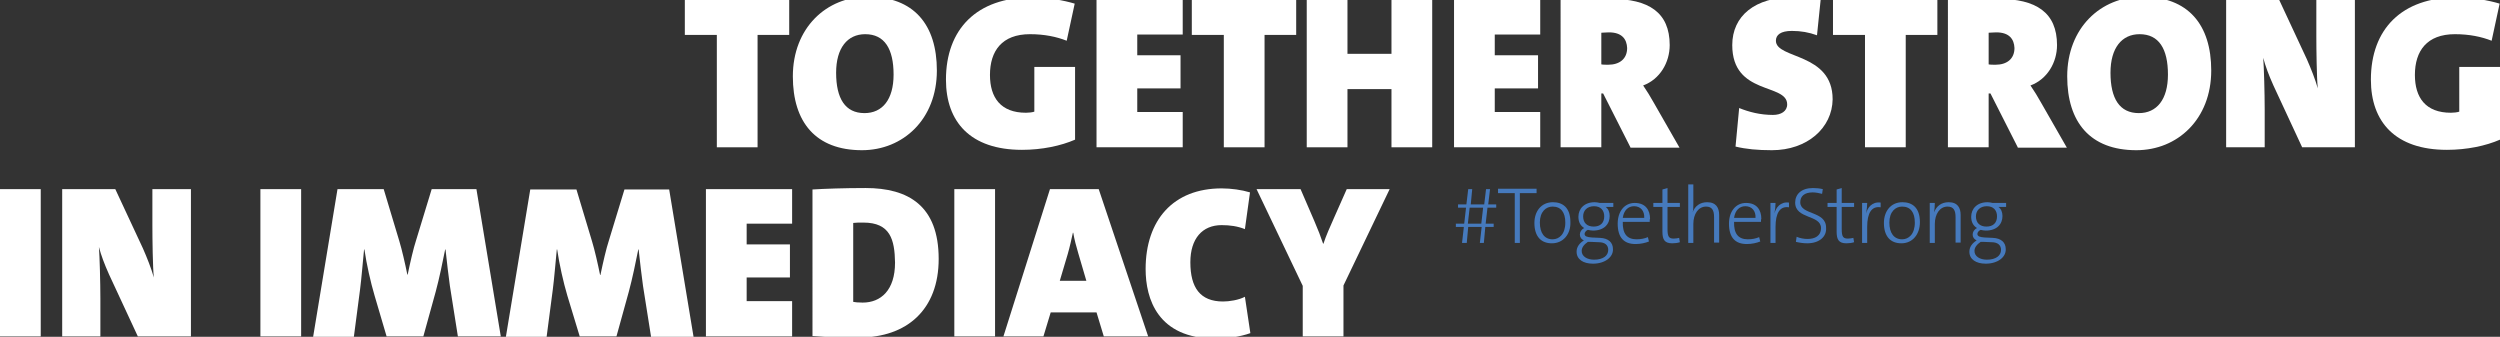 <?xml version="1.0" encoding="utf-8"?>
<!-- Generator: Adobe Illustrator 25.1.0, SVG Export Plug-In . SVG Version: 6.00 Build 0)  -->
<svg version="1.1" id="Ebene_1" xmlns="http://www.w3.org/2000/svg" xmlns:xlink="http://www.w3.org/1999/xlink" x="0px" y="0px"
	 viewBox="0 0 687.4 92.6" style="enable-background:new 0 0 687.4 92.6;" xml:space="preserve">
<rect x="0" y="0" width="687.4" height="92.6" fill="#333333" stroke="none"/>
<style type="text/css">
	.st0{fill:#FFFFFF;}
	.st1{fill:#467ABD;}
</style>
<g>
	<g>
		<path class="st0" d="M208.3,9.6v30.9h-11.2V9.6h-8.8V0h28.7v9.6H208.3z"/>
		<path class="st0" d="M237,41.3c-12.7,0-19-7.7-19-20.3c0-13.3,9.2-21.9,20.6-21.9c12.7,0,19,7.7,19,20.3
			C257.6,32.8,248.3,41.3,237,41.3z M237.9,9.4c-4.9,0-8,3.8-8,10.6c0,7.1,2.5,11.1,7.8,11.1c4.9,0,8-3.7,8-10.6
			C245.7,13.4,243.2,9.4,237.9,9.4z"/>
		<path class="st0" d="M281,41.2c-14.2,0-20.9-7.7-20.9-19.3c0-13.9,8.5-22.6,23.5-22.6c4.6,0,8.9,0.8,11.9,1.7l-2.2,10.2
			c-2.8-1.1-6.1-1.8-10.1-1.8c-7.7,0-11,4.6-11,11.2c0,6.3,3,10.4,9.9,10.4c0.8,0,1.7-0.1,2.3-0.3V18.4h11.2v20
			C291.7,40.1,286.5,41.2,281,41.2z"/>
		<path class="st0" d="M301.5,40.5V0h23.7v9.5h-12.5v5.7h11.9v9.1h-11.9v6.5h12.5v9.7H301.5z"/>
		<path class="st0" d="M347.7,9.6v30.9h-11.2V9.6h-8.8V0h28.7v9.6H347.7z"/>
		<path class="st0" d="M382.6,40.5v-16h-12.1v16h-11.2V0h11.2v14.8h12.1V0h11.2v40.5H382.6z"/>
		<path class="st0" d="M399.8,40.5V0h23.7v9.5H411v5.7h11.9v9.1H411v6.5h12.5v9.7H399.8z"/>
		<path class="st0" d="M448.3,40.5l-7.5-14.8h-0.5v14.8h-11.2V0c3.8-0.2,8.8-0.3,13.9-0.3c10.3,0,16.1,3.7,16.1,12.7
			c0,4.8-2.7,9.4-7.3,11.1c1.1,1.6,2,3.1,2.9,4.7l7.1,12.4H448.3z M442.4,8.9c-0.7,0-1.7,0.1-2.1,0.1v8.7c0.4,0.1,1.3,0.1,1.9,0.1
			c3.1,0,5.2-1.6,5.2-4.6C447.3,10.8,446,8.9,442.4,8.9z"/>
		<path class="st0" d="M487.2,41.3c-4,0-7.1-0.3-10-1l1-10.6c2.7,1.1,5.8,1.9,9.3,1.9c2.2,0,3.9-1,3.9-2.9c0-5.9-15.1-2.4-15.1-16.3
			c0-8,6.2-13.2,16.9-13.2c2,0,5,0.2,7.4,0.8l-1,9.7c-2.2-0.8-4.4-1.2-6.9-1.2c-3.1,0-4.4,1.1-4.4,2.7c0,5.1,15.6,3.2,15.6,16.1
			C503.8,35.2,496.9,41.3,487.2,41.3z"/>
		<path class="st0" d="M524,9.6v30.9h-11.2V9.6H504V0h28.7v9.6H524z"/>
		<path class="st0" d="M554.8,40.5l-7.5-14.8h-0.5v14.8h-11.2V0c3.8-0.2,8.8-0.3,13.9-0.3c10.3,0,16.1,3.7,16.1,12.7
			c0,4.8-2.7,9.4-7.3,11.1c1.1,1.6,2,3.1,2.9,4.7l7.1,12.4H554.8z M548.9,8.9c-0.7,0-1.7,0.1-2.1,0.1v8.7c0.4,0.1,1.3,0.1,1.9,0.1
			c3.1,0,5.2-1.6,5.2-4.6C553.8,10.8,552.5,8.9,548.9,8.9z"/>
		<path class="st0" d="M587.4,41.3c-12.7,0-19-7.7-19-20.3c0-13.3,9.2-21.9,20.6-21.9c12.7,0,19,7.7,19,20.3
			C608,32.8,598.7,41.3,587.4,41.3z M588.3,9.4c-4.9,0-8,3.8-8,10.6c0,7.1,2.5,11.1,7.8,11.1c4.9,0,8-3.7,8-10.6
			C596.1,13.4,593.6,9.4,588.3,9.4z"/>
		<path class="st0" d="M633,40.5l-7.9-17c-1.3-2.9-2.2-5.3-2.8-7.6c0.2,2.6,0.4,9.8,0.4,14.1v10.5h-10.6V0h14.6l7.6,16.3
			c1.1,2.5,2.3,5.5,3,8c-0.3-2.8-0.4-10.7-0.4-14.4V0h10.6v40.5H633z"/>
		<path class="st0" d="M672.8,41.2c-14.2,0-20.9-7.7-20.9-19.3c0-13.9,8.5-22.6,23.5-22.6c4.6,0,8.9,0.8,11.9,1.7l-2.2,10.2
			c-2.8-1.1-6.1-1.8-10.1-1.8c-7.7,0-11,4.6-11,11.2c0,6.3,3,10.4,9.9,10.4c0.8,0,1.7-0.1,2.3-0.3V18.4h11.2v20
			C683.5,40.1,678.3,41.2,672.8,41.2z"/>
	</g>
	<g>
		<path class="st0" d="M0,92.5V52h11.2v40.5H0z"/>
		<path class="st0" d="M37.9,92.5l-7.9-17c-1.3-2.9-2.2-5.3-2.8-7.6c0.2,2.6,0.4,9.8,0.4,14.1v10.5H17.1V52h14.6l7.6,16.3
			c1.1,2.5,2.3,5.5,3,8C42,73.6,41.9,65.7,41.9,62V52h10.6v40.5H37.9z"/>
		<path class="st0" d="M71.6,92.5V52h11.2v40.5H71.6z"/>
		<path class="st0" d="M125.9,92.5l-2.2-13.9c-0.4-2.7-0.8-6.5-1.2-10h-0.1c-0.7,3.5-1.6,7.9-2.6,11.6l-3.4,12.3h-10.1L103,81.3
			c-1.1-3.7-2.2-8.6-2.8-12.7h-0.1c-0.4,4-0.7,7.9-1.1,11l-1.7,13H86.1L92.8,52h12.7l4.3,14.3c0.7,2.3,1.6,6.2,2.2,9.2h0.1
			c0.7-3.4,1.6-7.3,2.3-9.4l4.3-14.1h12.3l6.7,40.5H125.9z"/>
		<path class="st0" d="M179,92.5l-2.2-13.9c-0.4-2.7-0.8-6.5-1.2-10h-0.1c-0.7,3.5-1.6,7.9-2.6,11.6l-3.4,12.3h-10.1L156,81.3
			c-1.1-3.7-2.2-8.6-2.8-12.7h-0.1c-0.4,4-0.7,7.9-1.1,11l-1.7,13h-11.2l6.7-40.5h12.7l4.3,14.3c0.7,2.3,1.6,6.2,2.2,9.2h0.1
			c0.7-3.4,1.6-7.3,2.3-9.4l4.3-14.1h12.3l6.7,40.5H179z"/>
		<path class="st0" d="M194.1,92.5V52h23.7v9.5h-12.5v5.7h11.9v9.1h-11.9v6.5h12.5v9.7H194.1z"/>
		<path class="st0" d="M236.2,92.8c-4.4,0-8.8-0.1-12.8-0.4V52.1c3.2-0.2,8.7-0.4,14.6-0.4c11.8,0,20.1,4.9,20.1,19.5
			C258.1,85.1,249.4,92.8,236.2,92.8z M237.4,61.2c-1.3,0-2,0-2.8,0.1V83c0.5,0.1,1.3,0.2,2.6,0.2c5,0,8.9-3.4,8.9-11
			C246,65.9,244.8,61.2,237.4,61.2z"/>
		<path class="st0" d="M262.4,92.5V52h11.2v40.5H262.4z"/>
		<path class="st0" d="M303.5,92.5l-2-6.6h-12.6l-2,6.6h-11L288.7,52h13.4l13.6,40.5H303.5z M296.5,69.7c-0.6-2-1.1-3.9-1.4-5.7H295
			c-0.4,1.8-0.8,3.7-1.4,5.8l-2.2,7.4h7.3L296.5,69.7z"/>
		<path class="st0" d="M334.2,93.1c-15.9,0-19.2-11-19.2-19.1c0-13.5,7.6-22.2,20.9-22.2c2.6,0,5.5,0.4,7.8,1.1L342.3,63
			c-2-0.8-4.1-1.1-6.4-1.1c-5.3,0-8.6,3.7-8.6,10.2c0,7,2.7,10.8,9,10.8c1.7,0,4.3-0.4,6-1.3l1.5,10C341,92.6,337.4,93.1,334.2,93.1
			z"/>
		<path class="st0" d="M369.4,78.5v14h-11.2V78.6L345.5,52h12.1l3.8,8.8c1,2.3,1.8,4.4,2.4,6.2h0.1c0.7-2.2,1.8-4.6,2.9-7.1l3.5-7.9
			h11.8L369.4,78.5z"/>
	</g>
	<g>
		<path class="st1" d="M409,57.1l-0.5,4.4h2.2v0.9h-2.3l-0.4,4.4h-1.1l0.5-4.4h-3.7l-0.4,4.4H402l0.5-4.4h-2.2v-0.9h2.3l0.5-4.4
			h-2.2v-0.9h2.3l0.5-4.2h1.1l-0.4,4.2h3.7l0.5-4.2h1.1l-0.5,4.2h2.2v0.9H409z M404.1,57.1l-0.5,4.4h3.7l0.5-4.4H404.1z"/>
		<path class="st1" d="M417.9,53.1v13.7h-1.4V53.1h-4.6v-1.2h10.6v1.2H417.9z"/>
		<path class="st1" d="M426.7,66.9c-2.9,0-4.8-1.8-4.8-5.6c0-3.1,1.8-5.7,5.1-5.7c2.6,0,4.8,1.4,4.8,5.5
			C431.9,64.3,429.9,66.9,426.7,66.9z M426.9,56.8c-1.8,0-3.5,1.4-3.5,4.4c0,2.9,1.3,4.6,3.5,4.6c1.8,0,3.5-1.4,3.5-4.6
			C430.4,58.4,429.2,56.8,426.9,56.8z"/>
		<path class="st1" d="M438,72.5c-2.7,0-4.5-1.2-4.5-3.3c0-1.4,0.9-2.4,2-3.1c-0.7-0.3-1.1-0.9-1.1-1.6c0-0.7,0.4-1.4,1.2-1.8
			c-1-0.6-1.6-1.6-1.6-3.1c0-2.2,1.6-4,4.5-4c0.5,0,0.9,0.1,1.4,0.2h3.7v1.1h-2.1c0.7,0.5,1.1,1.4,1.1,2.5c0,2.2-1.5,4-4.6,4
			c-0.5,0-0.9-0.1-1.4-0.2c-0.5,0.2-0.9,0.7-0.9,1.1c0,0.7,0.7,0.9,2,1l2.2,0.1c2.4,0.1,3.6,1.3,3.6,3.1
			C443.6,70.7,441.3,72.5,438,72.5z M439.6,66.6l-2.3-0.1h-0.7c-1,0.7-1.7,1.5-1.7,2.5c0,1.5,1.5,2.4,3.4,2.4c2.5,0,3.9-1.1,3.9-2.7
			C442.2,67.4,441.3,66.6,439.6,66.6z M438.3,56.7c-1.9,0-3,1.2-3,2.8c0,1.8,1.1,2.8,2.9,2.8c1.8,0,2.9-1,2.9-2.8
			C441.1,57.8,440.1,56.7,438.3,56.7z"/>
		<path class="st1" d="M453.6,61h-7.4c-0.1,3.3,1.2,4.8,3.8,4.8c1.1,0,2.2-0.2,3.1-0.6l0.3,1.2c-1,0.4-2.3,0.7-3.7,0.7
			c-3.2,0-4.9-1.8-4.9-5.6c0-3.3,1.8-5.7,4.7-5.7c3,0,4.2,2,4.2,4.4C453.6,60.2,453.6,60.6,453.6,61z M449.3,56.7
			c-1.6,0-2.8,1.1-3.1,3.2h5.9C452.2,58,451.1,56.7,449.3,56.7z"/>
		<path class="st1" d="M459.8,66.9c-2.1,0-2.7-1-2.7-3.2v-6.8h-2.5v-1.1h2.5v-3.7l1.4-0.4v4.1h3.4v1.1h-3.4v6.1
			c0,2.1,0.4,2.6,1.7,2.6c0.6,0,1.1-0.1,1.5-0.2l0.2,1.2C461.3,66.8,460.5,66.9,459.8,66.9z"/>
		<path class="st1" d="M471.3,66.8v-7.1c0-1.8-0.5-2.9-2.2-2.9c-2.1,0-3.5,2-3.5,4.8v5.2h-1.4V50.7h1.4v5.5c0,0.7,0,1.6-0.2,2.2l0,0
			c0.6-1.7,2-2.8,4-2.8c2.5,0,3.3,1.6,3.3,3.5v7.6H471.3z"/>
		<path class="st1" d="M484.2,61h-7.4c-0.1,3.3,1.2,4.8,3.8,4.8c1.1,0,2.2-0.2,3.1-0.6l0.3,1.2c-1,0.4-2.3,0.7-3.7,0.7
			c-3.2,0-4.9-1.8-4.9-5.6c0-3.3,1.8-5.7,4.7-5.7c3,0,4.2,2,4.2,4.4C484.2,60.2,484.2,60.6,484.2,61z M479.9,56.7
			c-1.6,0-2.8,1.1-3.1,3.2h5.9C482.8,58,481.7,56.7,479.9,56.7z"/>
		<path class="st1" d="M491.9,57c-2.5-0.4-3.7,1.6-3.7,5.4v4.4h-1.4V55.8h1.4c0,0.8-0.1,1.9-0.3,2.9l0,0c0.4-1.6,1.6-3.3,4-3
			L491.9,57z"/>
		<path class="st1" d="M496.9,66.9c-1.1,0-2.3-0.2-3.1-0.4l0.2-1.4c0.9,0.4,2,0.6,3,0.6c2,0,3.7-0.8,3.7-3c0-3.7-7.1-2.4-7.1-7
			c0-2.3,1.7-4,4.9-4c0.9,0,1.9,0.1,2.7,0.3l-0.2,1.3c-0.8-0.2-1.7-0.4-2.6-0.4c-2.3,0-3.4,1.1-3.4,2.7c0,3.6,7.1,2.3,7.1,7
			C502.3,65.1,500.2,66.9,496.9,66.9z"/>
		<path class="st1" d="M507.7,66.9c-2.1,0-2.7-1-2.7-3.2v-6.8h-2.5v-1.1h2.5v-3.7l1.4-0.4v4.1h3.4v1.1h-3.4v6.1
			c0,2.1,0.4,2.6,1.7,2.6c0.6,0,1.1-0.1,1.5-0.2l0.2,1.2C509.2,66.8,508.4,66.9,507.7,66.9z"/>
		<path class="st1" d="M517.1,57c-2.5-0.4-3.7,1.6-3.7,5.4v4.4H512V55.8h1.4c0,0.8-0.1,1.9-0.3,2.9l0,0c0.4-1.6,1.6-3.3,4-3
			L517.1,57z"/>
		<path class="st1" d="M522.8,66.9c-2.9,0-4.8-1.8-4.8-5.6c0-3.1,1.8-5.7,5.1-5.7c2.6,0,4.8,1.4,4.8,5.5
			C527.9,64.3,526,66.9,522.8,66.9z M523,56.8c-1.8,0-3.5,1.4-3.5,4.4c0,2.9,1.3,4.6,3.5,4.6c1.8,0,3.5-1.4,3.5-4.6
			C526.5,58.4,525.3,56.8,523,56.8z"/>
		<path class="st1" d="M537.7,66.8v-7.1c0-1.8-0.5-2.9-2.2-2.9c-2.1,0-3.5,2-3.5,4.8v5.2h-1.4V55.8h1.4c0,0.8-0.1,1.9-0.2,2.6l0,0
			c0.6-1.7,2-2.8,4-2.8c2.5,0,3.3,1.6,3.3,3.5v7.6H537.7z"/>
		<path class="st1" d="M546,72.5c-2.7,0-4.5-1.2-4.5-3.3c0-1.4,0.9-2.4,2-3.1c-0.7-0.3-1.1-0.9-1.1-1.6c0-0.7,0.4-1.4,1.2-1.8
			c-1-0.6-1.6-1.6-1.6-3.1c0-2.2,1.6-4,4.5-4c0.5,0,0.9,0.1,1.4,0.2h3.7v1.1h-2.1c0.7,0.5,1.1,1.4,1.1,2.5c0,2.2-1.5,4-4.6,4
			c-0.5,0-0.9-0.1-1.4-0.2c-0.5,0.2-0.9,0.7-0.9,1.1c0,0.7,0.7,0.9,2,1l2.2,0.1c2.4,0.1,3.6,1.3,3.6,3.1
			C551.6,70.7,549.3,72.5,546,72.5z M547.6,66.6l-2.3-0.1h-0.7c-1,0.7-1.7,1.5-1.7,2.5c0,1.5,1.5,2.4,3.4,2.4c2.5,0,3.9-1.1,3.9-2.7
			C550.2,67.4,549.3,66.6,547.6,66.6z M546.3,56.7c-1.9,0-3,1.2-3,2.8c0,1.8,1.1,2.8,2.9,2.8c1.8,0,2.9-1,2.9-2.8
			C549.1,57.8,548.1,56.7,546.3,56.7z"/>
	</g>
</g>
</svg>
